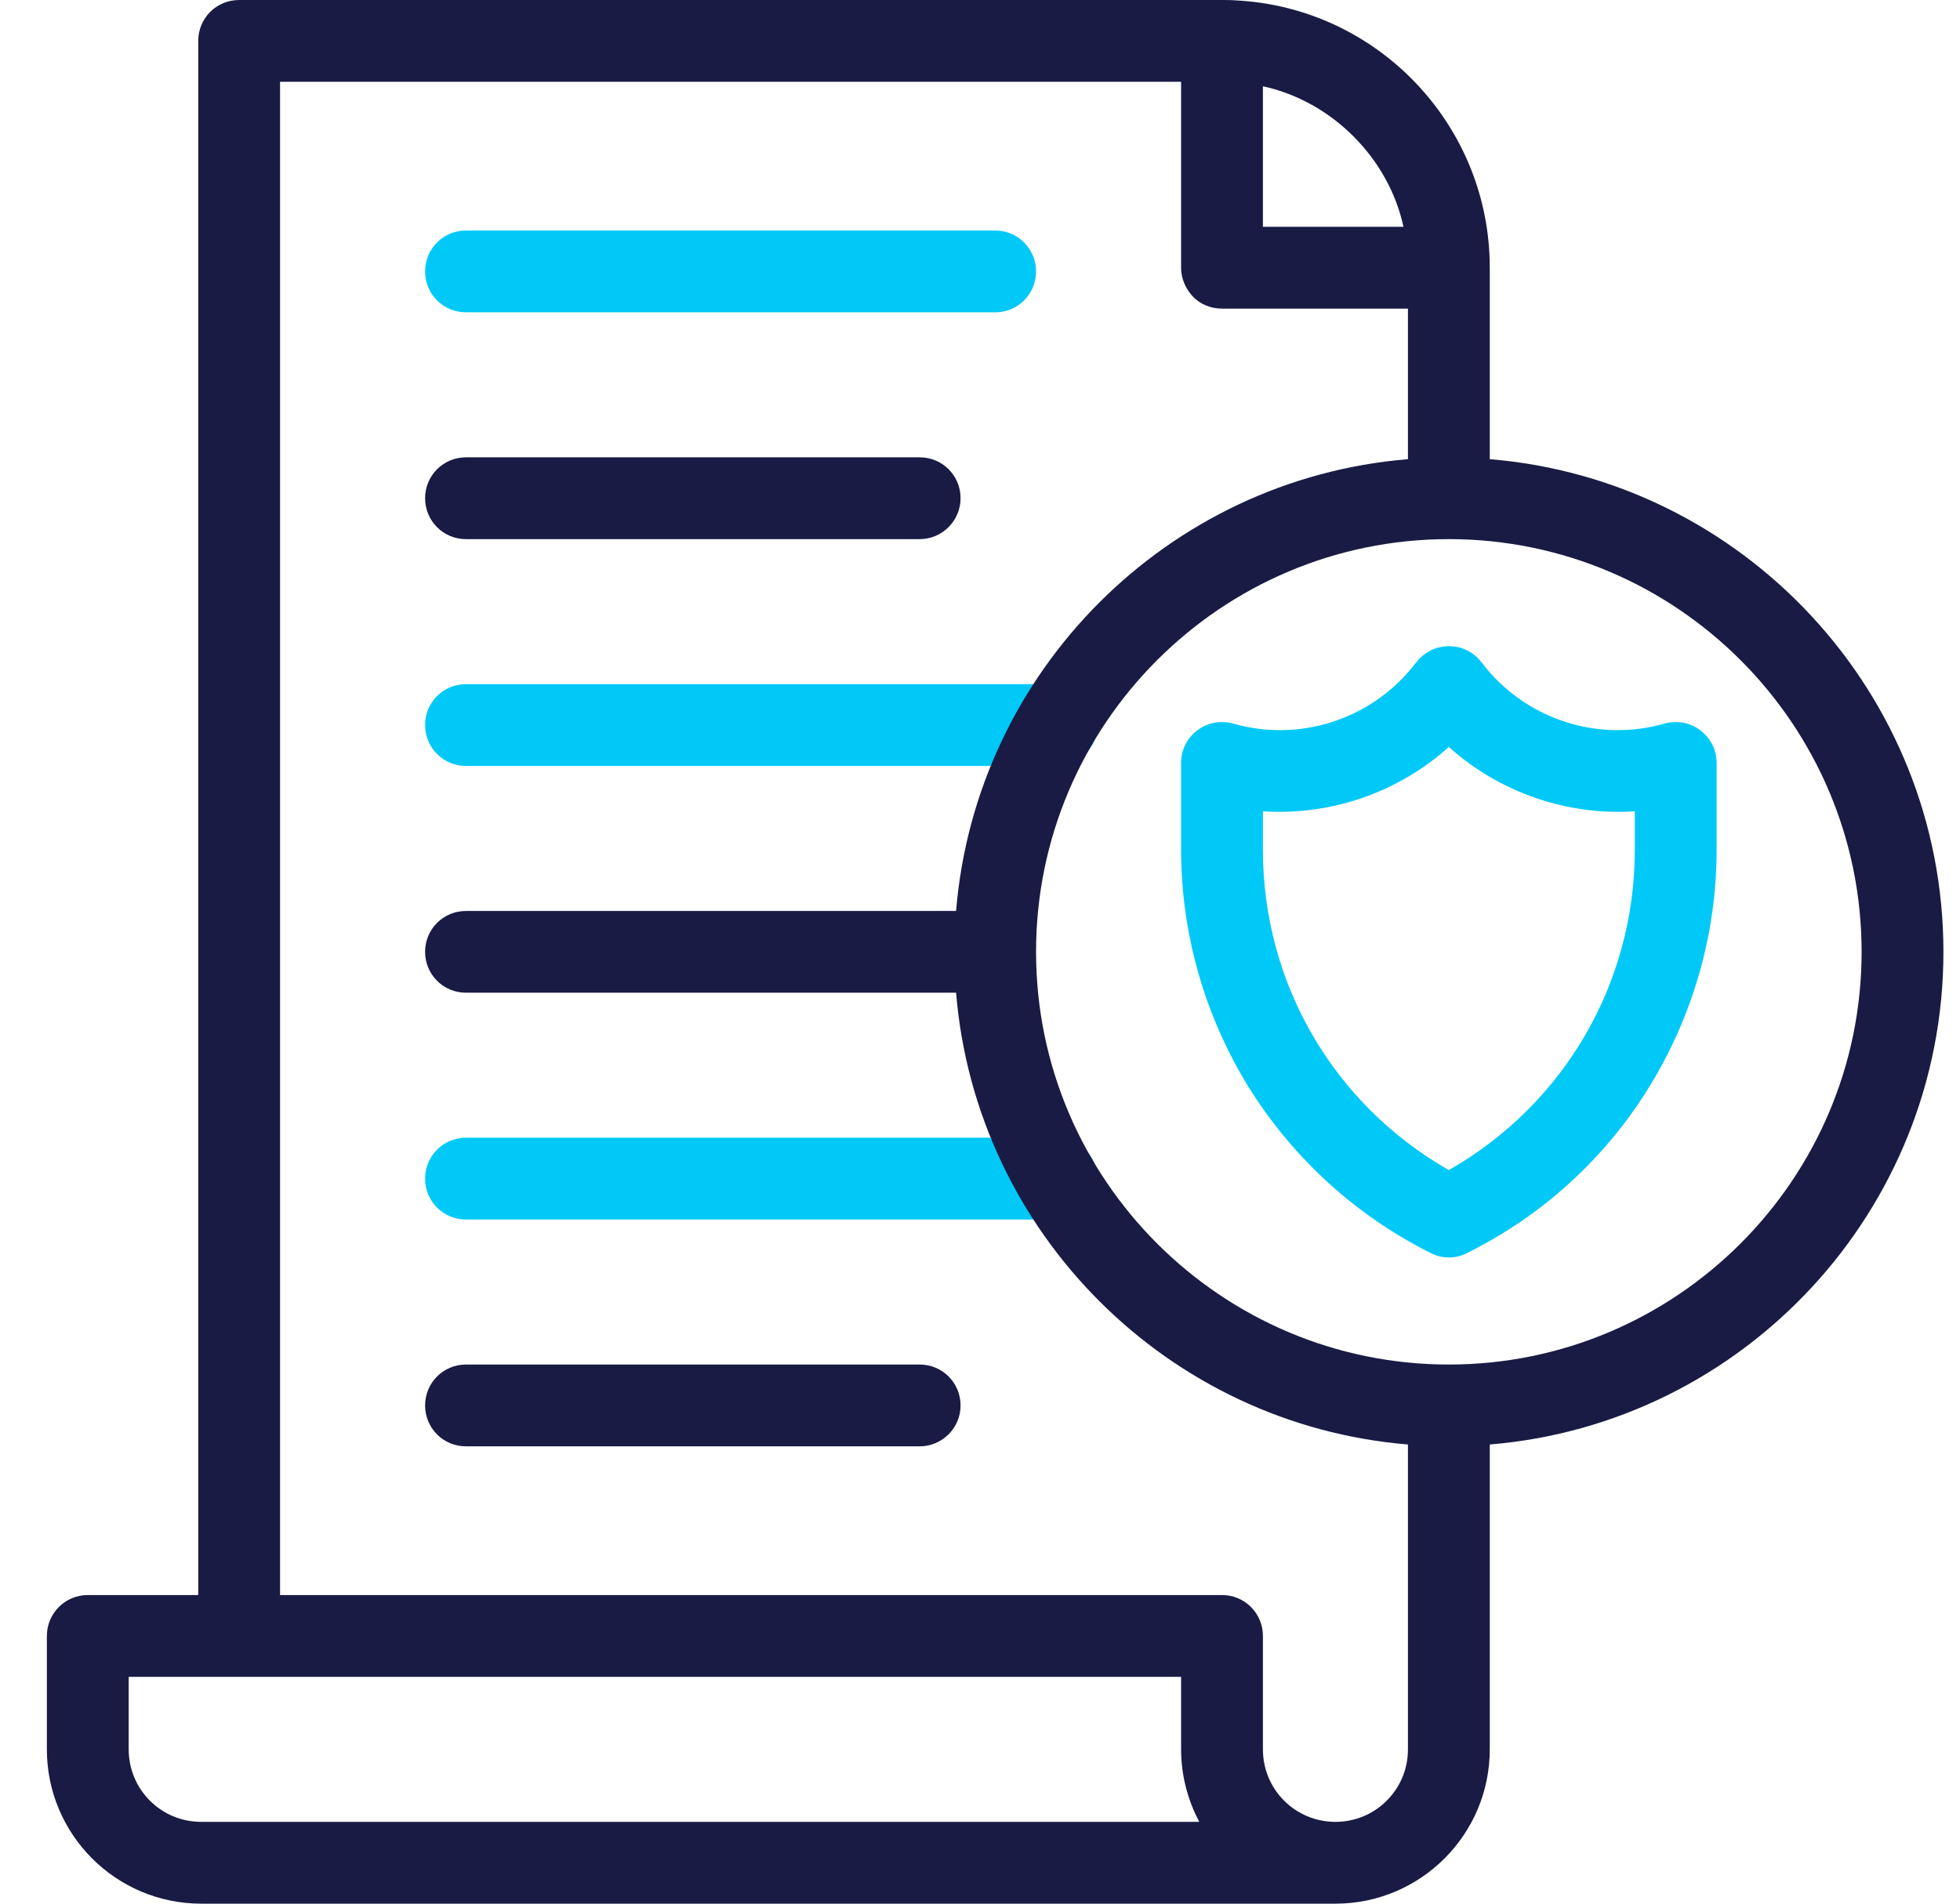 <?xml version="1.0" encoding="UTF-8"?>
<svg xmlns="http://www.w3.org/2000/svg" width="35" height="34" viewBox="0 0 35 34" fill="none">
  <path d="M18.866 21.781H8.321C7.916 21.781 7.591 21.456 7.591 21.051C7.591 20.646 7.916 20.32 8.321 20.32H18.866C19.271 20.32 19.597 20.646 19.597 21.051C19.597 21.456 19.265 21.781 18.866 21.781Z" fill="#00C9F8"></path>
  <path d="M18.866 13.68H8.321C7.916 13.68 7.591 13.354 7.591 12.949C7.591 12.544 7.916 12.219 8.321 12.219H18.866C19.271 12.219 19.597 12.544 19.597 12.949C19.597 13.354 19.265 13.68 18.866 13.68Z" fill="#00C9F8"></path>
  <path d="M26.603 8.201V4.781C26.603 2.225 24.591 0.133 22.067 0.007C21.988 0 21.901 0 21.822 0H4.27C3.865 0 3.54 0.325 3.54 0.73V28.488H1.568C1.163 28.488 0.837 28.814 0.837 29.219V31.244C0.837 32.765 2.072 34 3.593 34H23.847C25.368 34 26.603 32.765 26.603 31.244V25.799C31.132 25.427 34.704 21.622 34.704 17C34.704 12.378 31.132 8.573 26.603 8.201ZM22.552 1.541C23.78 1.806 24.797 2.822 25.062 4.051H22.552V1.541ZM3.593 32.539C2.876 32.539 2.298 31.961 2.298 31.244V29.949H21.091V31.244C21.091 31.709 21.211 32.154 21.416 32.539H3.593ZM25.142 31.244C25.142 31.961 24.564 32.539 23.847 32.539C23.13 32.539 22.552 31.961 22.552 31.244V29.219C22.552 28.814 22.227 28.488 21.822 28.488H5.001V1.461H21.091V4.781C21.091 4.974 21.171 5.16 21.304 5.299C21.436 5.439 21.629 5.512 21.822 5.512H25.142V8.201C20.852 8.553 17.425 11.986 17.073 16.27H8.321C7.916 16.27 7.591 16.595 7.591 17C7.591 17.405 7.916 17.73 8.321 17.73H17.073C17.425 22.02 20.859 25.447 25.142 25.799V31.244ZM25.872 24.371C21.808 24.371 18.501 21.064 18.501 17C18.501 12.936 21.808 9.629 25.872 9.629C29.936 9.629 33.243 12.936 33.243 17C33.243 21.064 29.936 24.371 25.872 24.371Z" fill="#191B44"></path>
  <path d="M25.872 22.459C25.759 22.459 25.646 22.432 25.547 22.379C24.206 21.708 23.083 20.679 22.293 19.41C21.509 18.136 21.091 16.668 21.091 15.174V13.627C21.091 13.394 21.197 13.182 21.383 13.042C21.569 12.903 21.802 12.863 22.021 12.923C23.176 13.255 24.425 12.87 25.195 11.947L25.308 11.807C25.447 11.641 25.653 11.541 25.872 11.541C26.091 11.541 26.297 11.634 26.437 11.807L26.55 11.947C27.32 12.87 28.568 13.255 29.724 12.923C29.943 12.863 30.182 12.903 30.361 13.042C30.547 13.182 30.654 13.394 30.654 13.627V15.174C30.654 16.675 30.235 18.136 29.452 19.41C28.668 20.686 27.539 21.715 26.198 22.379C26.098 22.432 25.985 22.459 25.872 22.459ZM22.552 14.49V15.174C22.552 17.564 23.814 19.723 25.872 20.898C27.931 19.723 29.193 17.564 29.193 15.174V14.49C27.984 14.569 26.782 14.158 25.872 13.341C24.962 14.158 23.761 14.569 22.552 14.49Z" fill="#00C9F8"></path>
  <path d="M17.771 5.578H8.321C7.916 5.578 7.591 5.253 7.591 4.848C7.591 4.443 7.916 4.117 8.321 4.117H17.771C18.176 4.117 18.501 4.443 18.501 4.848C18.501 5.253 18.176 5.578 17.771 5.578Z" fill="#00C9F8"></path>
  <path d="M16.423 9.629H8.321C7.916 9.629 7.591 9.304 7.591 8.898C7.591 8.493 7.916 8.168 8.321 8.168H16.423C16.828 8.168 17.153 8.493 17.153 8.898C17.153 9.304 16.821 9.629 16.423 9.629Z" fill="#191B44"></path>
  <path d="M16.423 25.832H8.321C7.916 25.832 7.591 25.507 7.591 25.102C7.591 24.697 7.916 24.371 8.321 24.371H16.423C16.828 24.371 17.153 24.697 17.153 25.102C17.153 25.507 16.821 25.832 16.423 25.832Z" fill="#191B44"></path>
</svg>
